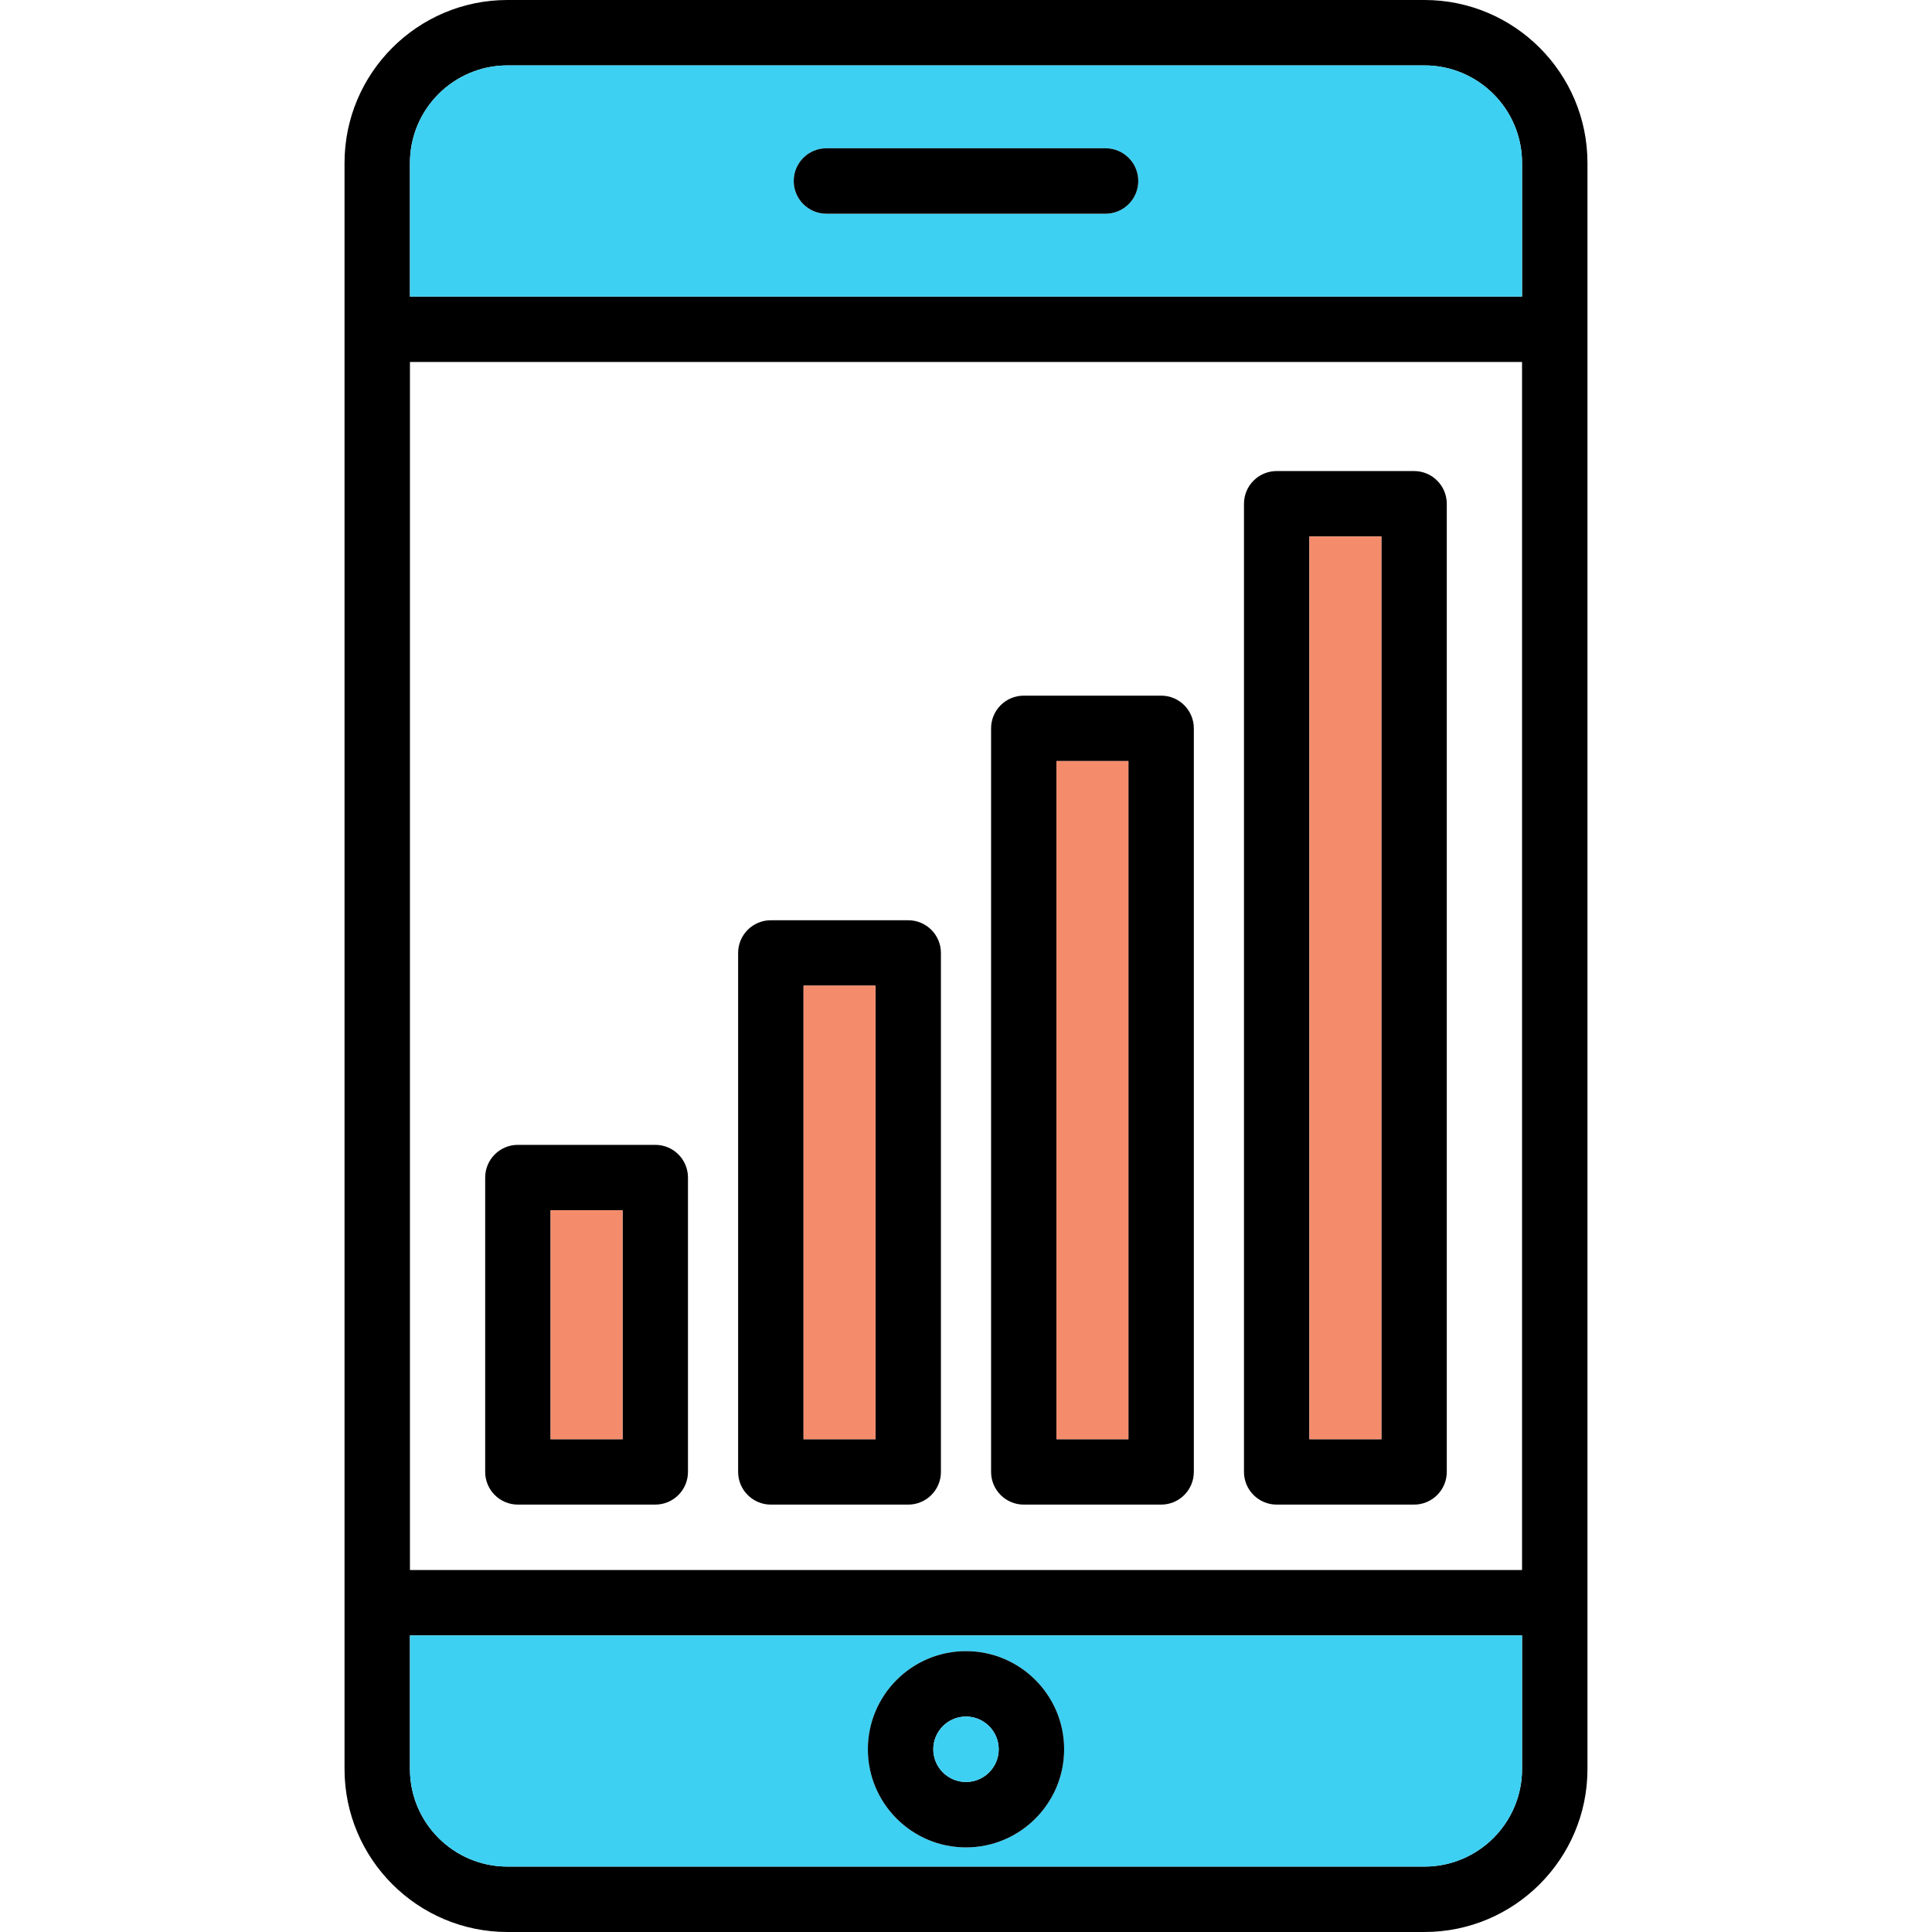 <?xml version="1.0" encoding="iso-8859-1"?>
<!-- Uploaded to: SVG Repo, www.svgrepo.com, Generator: SVG Repo Mixer Tools -->
<svg version="1.1" id="Capa_1" xmlns="http://www.w3.org/2000/svg" xmlns:xlink="http://www.w3.org/1999/xlink" 
	 viewBox="0 0 443 443" xml:space="preserve">
<g>
	<path d="M364,37.36v368.28c0,20.6-16.76,37.36-37.37,37.36H116.36C95.76,443,79,426.24,79,405.64V37.36C79,16.76,95.76,0,116.36,0
		h210.27C347.24,0,364,16.76,364,37.36z M349,405.64V375H94v30.64c0,12.33,10.03,22.36,22.36,22.36h210.27
		C338.96,428,349,417.97,349,405.64z M349,360V83H94v277H349z M349,68V37.36C349,25.03,338.96,15,326.63,15H116.36
		C104.03,15,94,25.03,94,37.36V68H349z"/>
	<path style="fill:#3DD0F2;" d="M349,375v30.64c0,12.33-10.04,22.36-22.37,22.36H116.36C104.03,428,94,417.97,94,405.64V375H349z
		 M244,401.1c0-12.41-10.1-22.5-22.5-22.5c-12.41,0-22.5,10.09-22.5,22.5s10.09,22.5,22.5,22.5C233.9,423.6,244,413.51,244,401.1z"
		/>
	<path style="fill:#3DD0F2;" d="M349,37.36V68H94V37.36C94,25.03,104.03,15,116.36,15h210.27C338.96,15,349,25.03,349,37.36z
		 M261,41.5c0-4.14-3.36-7.5-7.5-7.5h-64c-4.15,0-7.5,3.36-7.5,7.5s3.35,7.5,7.5,7.5h64C257.64,49,261,45.64,261,41.5z"/>
	<path d="M331.74,115.51V337.5c0,4.14-3.36,7.5-7.5,7.5h-31.5c-4.14,0-7.5-3.36-7.5-7.5V115.51c0-4.14,3.36-7.5,7.5-7.5h31.5
		C328.38,108.01,331.74,111.37,331.74,115.51z M316.74,330V123.01h-16.5V330H316.74z"/>
	<rect x="300.24" y="123.01" style="fill:#F48C6C;" width="16.5" height="206.99"/>
	<path d="M273.74,167.01V337.5c0,4.14-3.35,7.5-7.5,7.5h-31.49c-4.15,0-7.5-3.36-7.5-7.5V167.01c0-4.14,3.35-7.5,7.5-7.5h31.49
		C270.39,159.51,273.74,162.87,273.74,167.01z M258.74,330V174.51h-16.49V330H258.74z"/>
	<path d="M253.5,34c4.14,0,7.5,3.36,7.5,7.5s-3.36,7.5-7.5,7.5h-64c-4.15,0-7.5-3.36-7.5-7.5s3.35-7.5,7.5-7.5H253.5z"/>
	<rect x="242.25" y="174.51" style="fill:#F48C6C;" width="16.49" height="155.49"/>
	<path d="M221.5,378.6c12.4,0,22.5,10.09,22.5,22.5s-10.1,22.5-22.5,22.5c-12.41,0-22.5-10.09-22.5-22.5S209.09,378.6,221.5,378.6z
		 M229,401.1c0-4.13-3.37-7.5-7.5-7.5c-4.14,0-7.5,3.37-7.5,7.5c0,4.14,3.36,7.5,7.5,7.5C225.63,408.6,229,405.24,229,401.1z"/>
	<path style="fill:#3DD0F2;" d="M221.5,393.6c4.13,0,7.5,3.37,7.5,7.5c0,4.14-3.37,7.5-7.5,7.5c-4.14,0-7.5-3.36-7.5-7.5
		C214,396.97,217.36,393.6,221.5,393.6z"/>
	<path d="M215.75,218.51V337.5c0,4.14-3.36,7.5-7.5,7.5h-31.5c-4.14,0-7.5-3.36-7.5-7.5V218.51c0-4.14,3.36-7.5,7.5-7.5h31.5
		C212.39,211.01,215.75,214.37,215.75,218.51z M200.75,330V226.01h-16.5V330H200.75z"/>
	<rect x="184.25" y="226.01" style="fill:#F48C6C;" width="16.5" height="103.99"/>
	<path d="M157.75,270.01v67.49c0,4.14-3.36,7.5-7.5,7.5h-31.5c-4.14,0-7.5-3.36-7.5-7.5v-67.49c0-4.15,3.36-7.5,7.5-7.5h31.5
		C154.39,262.51,157.75,265.86,157.75,270.01z M142.75,330v-52.49h-16.5V330H142.75z"/>
	<rect x="126.25" y="277.51" style="fill:#F48C6C;" width="16.5" height="52.49"/>
</g>
</svg>